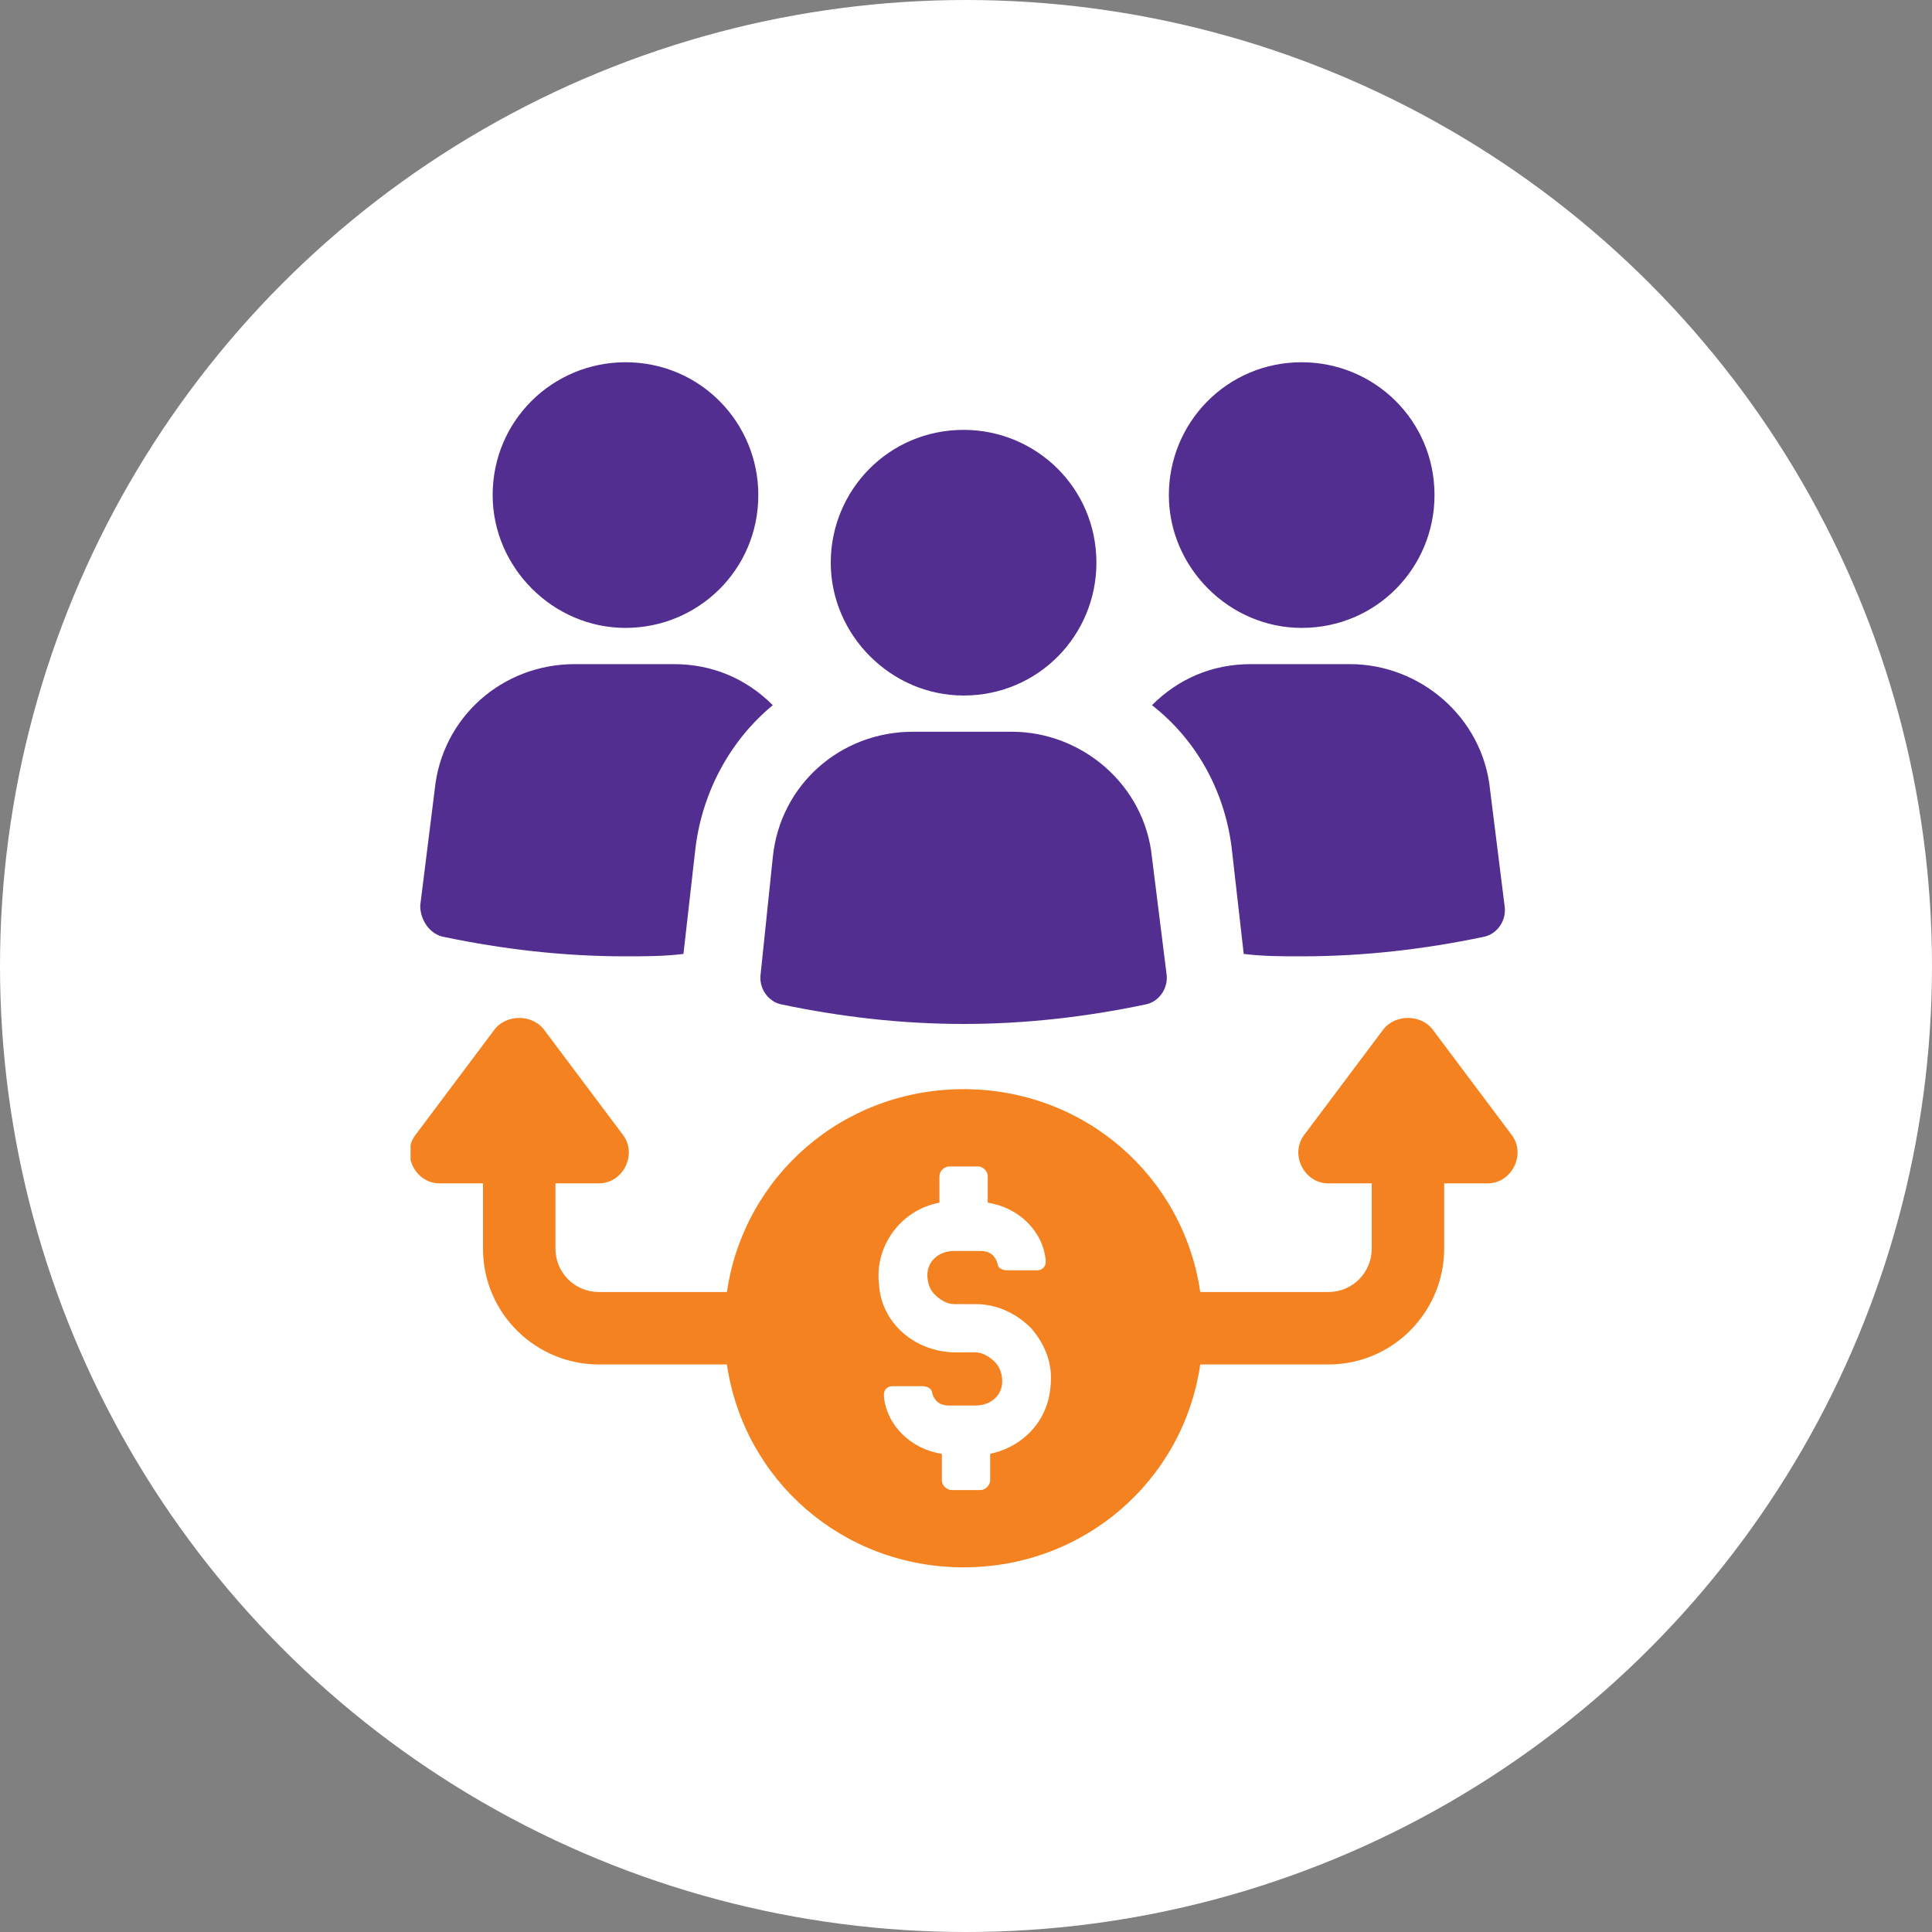 <?xml version="1.0" encoding="utf-8"?>
<!-- Generator: Adobe Illustrator 19.0.0, SVG Export Plug-In . SVG Version: 6.00 Build 0)  -->
<svg version="1.1" id="Layer_1" xmlns="http://www.w3.org/2000/svg" xmlns:xlink="http://www.w3.org/1999/xlink" x="0px" y="0px"
	 viewBox="-439 194.7 80 80" style="enable-background:new -439 194.7 80 80;" xml:space="preserve">
<rect x="-439" y="194.7" width="80" height="80" fill="#808080" stroke="none"/>
<style type="text/css">
	.st0{fill:#FFFFFF;}
	.st1{clip-path:url(#SVGID_2_);}
	.st2{fill:#522E91;}
	.st3{fill:#F58220;}
</style>
<circle class="st0" cx="-399" cy="234.7" r="40"/>
<g>
	<defs>
		<rect id="SVGID_1_" x="-422" y="209.7" width="45.9" height="50"/>
	</defs>
	<clipPath id="SVGID_2_">
		<use xlink:href="#SVGID_1_"  style="overflow:visible;"/>
	</clipPath>
	<g class="st1">
		<path class="st2" d="M-418.6,215.2c0-3.1,2.5-5.5,5.5-5.5c3.1,0,5.5,2.5,5.5,5.5c0,3.1-2.5,5.5-5.5,5.5
			C-416.1,220.7-418.6,218.2-418.6,215.2L-418.6,215.2z M-420.6,233.5c2.4,0.5,4.9,0.8,7.5,0.8c0.8,0,1.6,0,2.4-0.1l0.5-4.4
			c0.3-2.4,1.5-4.5,3.2-5.9c-1.1-1.1-2.5-1.7-4.1-1.7h-4.1c-3,0-5.5,2.2-5.8,5.2l-0.6,4.8C-421.6,232.8-421.2,233.4-420.6,233.5
			L-420.6,233.5z M-385.1,220.7c3.1,0,5.5-2.5,5.5-5.5c0-3.1-2.5-5.5-5.5-5.5c-3.1,0-5.5,2.5-5.5,5.5
			C-390.6,218.2-388.1,220.7-385.1,220.7L-385.1,220.7z M-388,229.8l0.5,4.4c0.8,0.1,1.6,0.1,2.4,0.1c2.6,0,5.1-0.3,7.5-0.8
			c0.6-0.1,1-0.7,0.9-1.3l-0.6-4.8c-0.3-3-2.9-5.2-5.8-5.2h-4.1c-1.6,0-3,0.6-4.1,1.7C-389.5,225.3-388.3,227.4-388,229.8
			L-388,229.8z M-407.5,235c-0.1,0.6,0.3,1.2,0.9,1.3c2.4,0.5,4.9,0.8,7.5,0.8c2.6,0,5.1-0.3,7.5-0.8c0.6-0.1,1-0.7,0.9-1.3
			l-0.6-4.8c-0.3-3-2.9-5.2-5.8-5.2h-4.1c-3,0-5.5,2.2-5.8,5.2L-407.5,235L-407.5,235z M-399.1,223.5c3.1,0,5.5-2.5,5.5-5.5
			c0-3.1-2.5-5.5-5.5-5.5c-3.1,0-5.5,2.5-5.5,5.5C-404.6,221-402.1,223.5-399.1,223.5z"/>
		<path class="st3" d="M-376.4,241.7l-3.3-4.4c-0.5-0.6-1.5-0.6-2,0l-3.3,4.4c-0.3,0.4-0.3,0.9-0.1,1.3c0.2,0.4,0.6,0.7,1.1,0.7h1.8
			v2.7c0,1-0.8,1.8-1.8,1.8h-5.3c-0.7-4.8-4.8-8.4-9.8-8.4c-5,0-9.1,3.6-9.8,8.4h-5.3c-1,0-1.8-0.8-1.8-1.8v-2.7h1.8
			c0.5,0,0.9-0.3,1.1-0.7c0.2-0.4,0.2-0.9-0.1-1.3l-3.3-4.4c-0.5-0.6-1.5-0.6-2,0l-3.3,4.4c-0.3,0.4-0.3,0.9-0.1,1.3
			c0.2,0.4,0.6,0.7,1.1,0.7h1.8v2.7c0,2.7,2.2,4.8,4.8,4.8h5.3c0.7,4.8,4.8,8.4,9.8,8.4c5,0,9.1-3.6,9.8-8.4h5.3
			c2.7,0,4.8-2.2,4.8-4.8v-2.7h1.8c0.5,0,0.9-0.3,1.1-0.7S-376.1,242.1-376.4,241.7z M-398,254.9v1.1c0,0.2-0.2,0.4-0.4,0.4h-1.2
			c-0.2,0-0.4-0.2-0.4-0.4v-1.1c-1.3-0.2-2.3-1.2-2.4-2.4c0-0.1,0-0.2,0.1-0.3c0.1-0.1,0.2-0.1,0.3-0.1h1.2c0.2,0,0.4,0.1,0.4,0.3
			c0.1,0.3,0.3,0.5,0.7,0.5h1.1c0.6,0,1.1-0.4,1.1-1c0-0.3-0.1-0.6-0.3-0.8c-0.2-0.2-0.5-0.4-0.8-0.4h-0.8c-1.7,0-3.1-1.2-3.2-2.8
			c-0.2-1.6,0.9-3.1,2.5-3.4v-1.1c0-0.2,0.2-0.4,0.4-0.4h1.2c0.2,0,0.4,0.2,0.4,0.4v1.1c1.3,0.2,2.3,1.2,2.4,2.4
			c0,0.1,0,0.2-0.1,0.3c-0.1,0.1-0.2,0.1-0.3,0.1h-1.2c-0.2,0-0.4-0.1-0.4-0.3c-0.1-0.3-0.3-0.5-0.7-0.5h-1.1c-0.6,0-1.1,0.4-1.1,1
			c0,0.3,0.1,0.6,0.3,0.8c0.2,0.2,0.5,0.4,0.8,0.4h0.9c0.9,0,1.7,0.4,2.3,1c0.6,0.7,0.9,1.5,0.8,2.4
			C-395.6,253.5-396.6,254.6-398,254.9L-398,254.9z"/>
	</g>
</g>
</svg>
